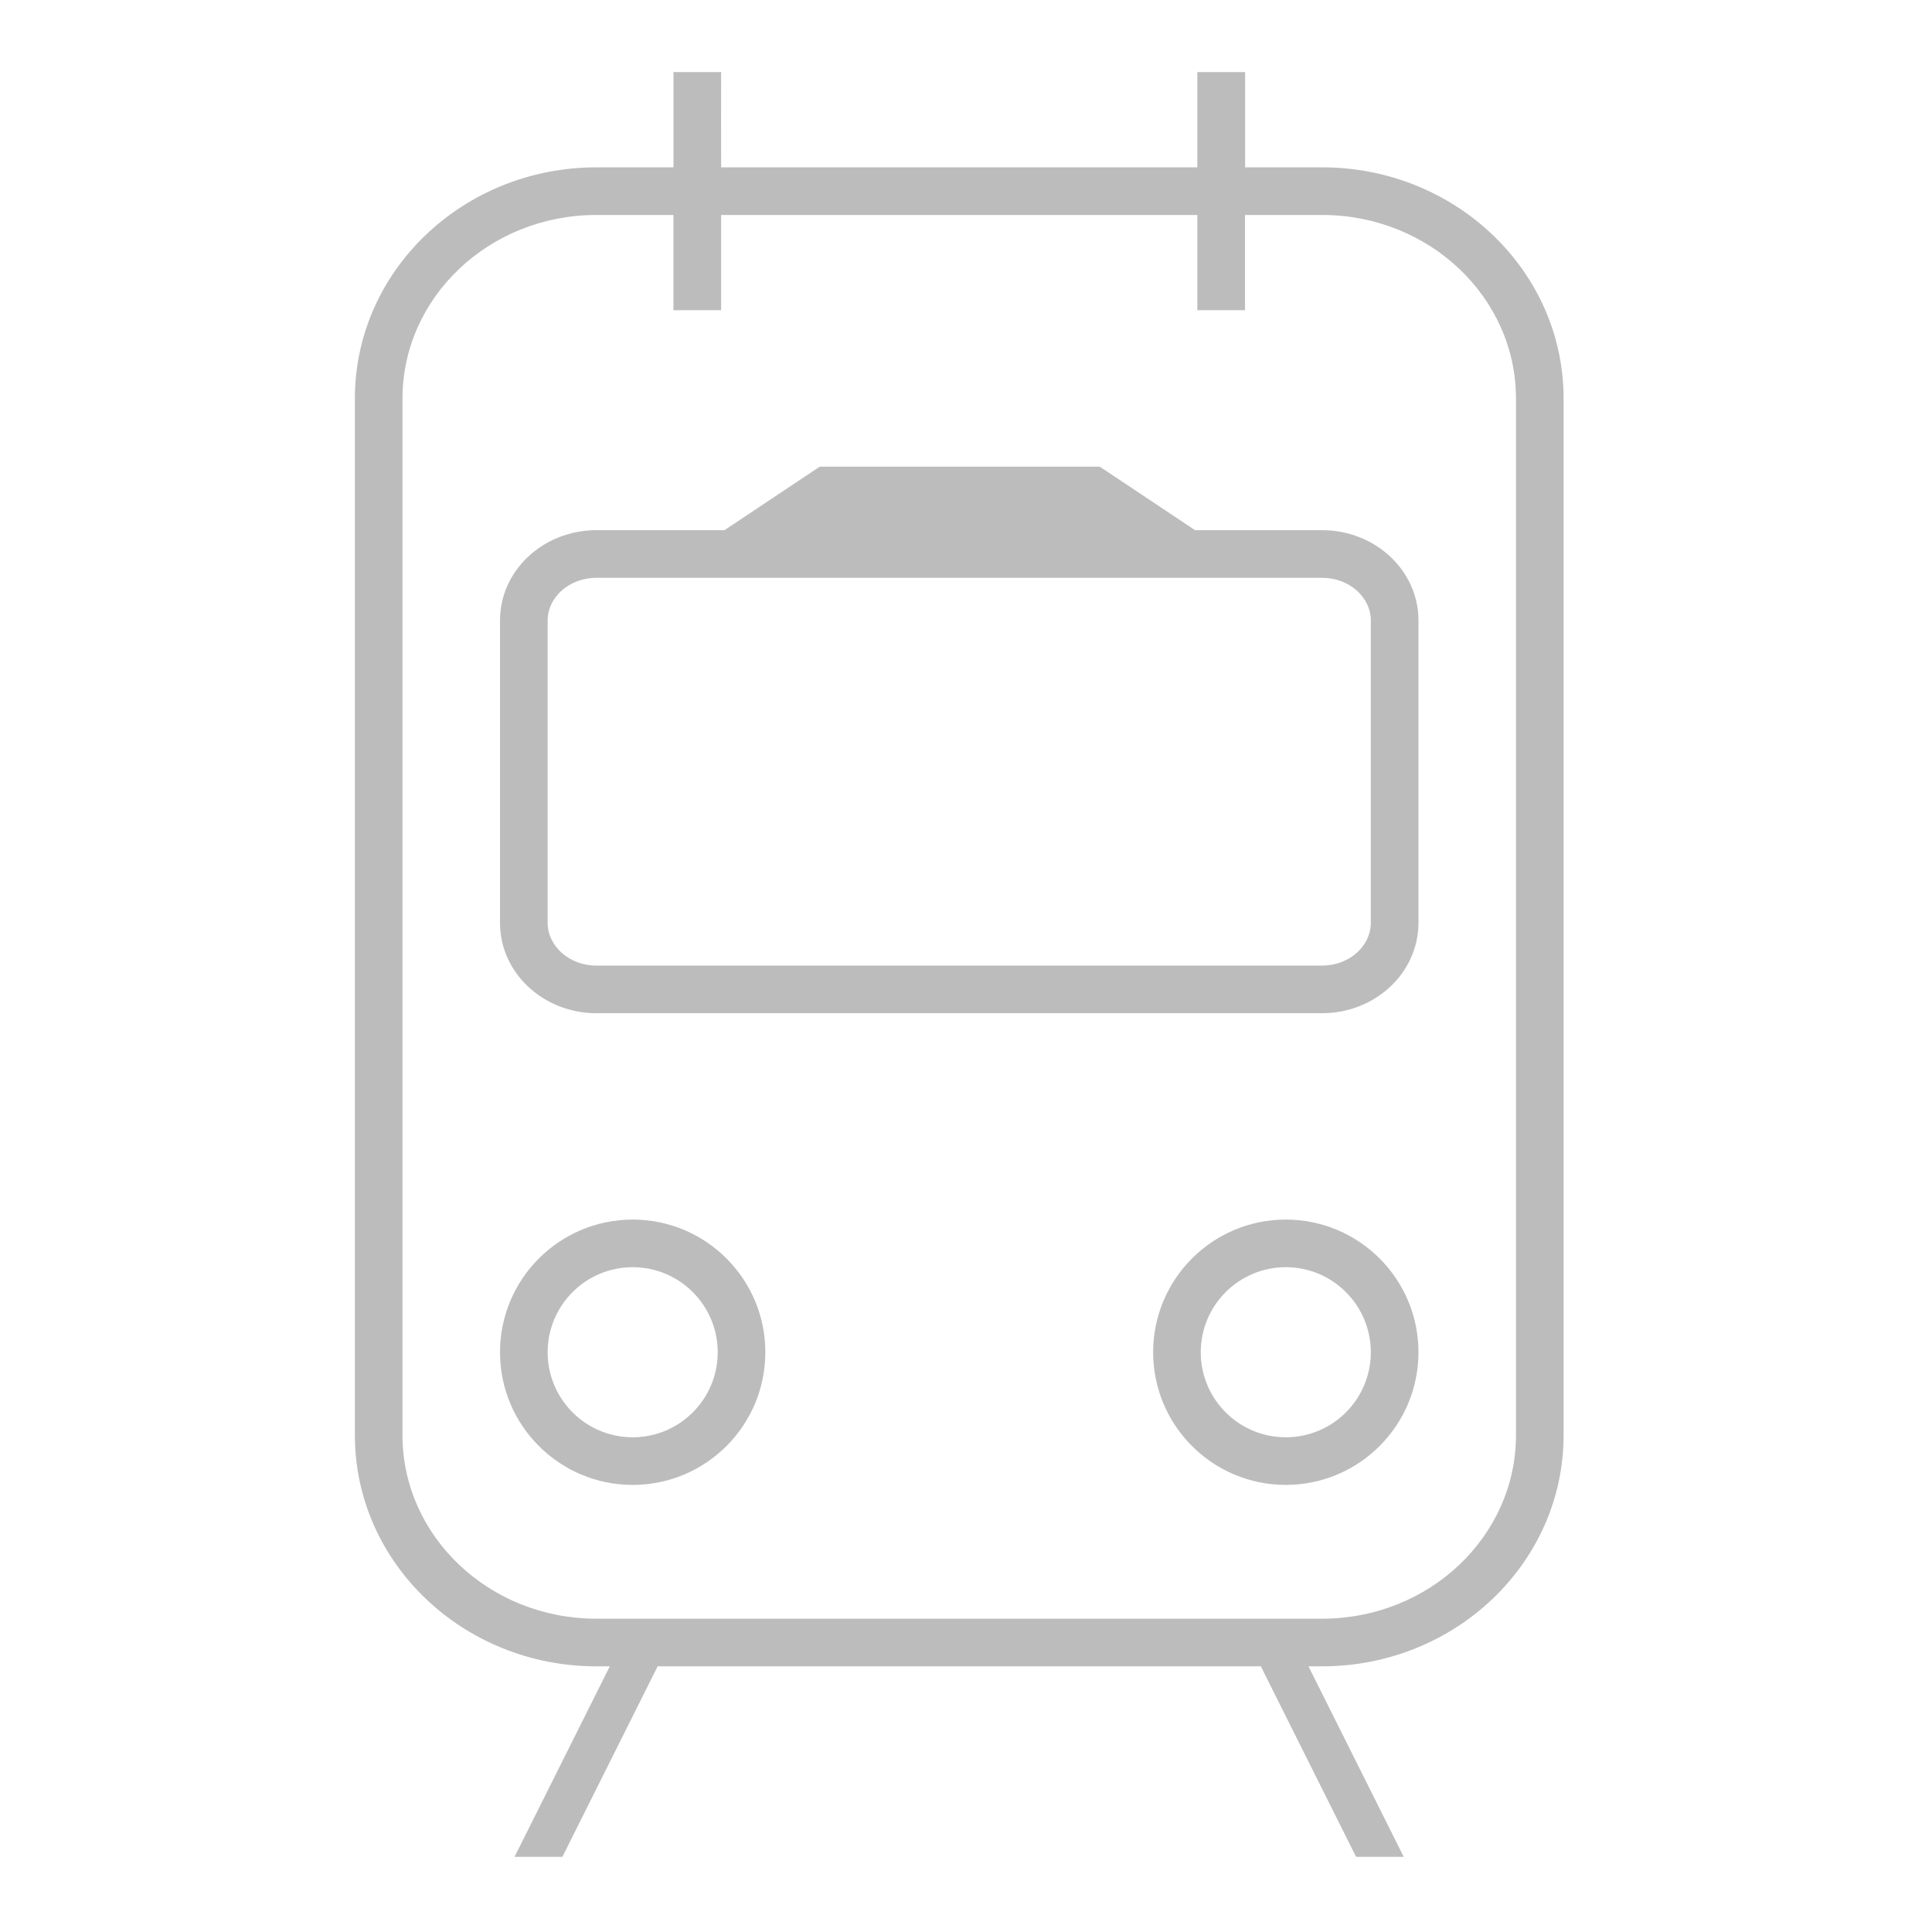 <?xml version="1.0" encoding="UTF-8"?>
<svg width="67px" height="67px" viewBox="0 0 67 67" version="1.1" xmlns="http://www.w3.org/2000/svg" xmlns:xlink="http://www.w3.org/1999/xlink">
    <!-- Generator: Sketch 43.2 (39069) - http://www.bohemiancoding.com/sketch -->
    <title>UI-Icons/planung-info/transport</title>
    <desc>Created with Sketch.</desc>
    <defs></defs>
    <g id="Symbols" stroke="none" stroke-width="1" fill="none" fill-rule="evenodd">
        <g id="UI-Icons/planung-info/transport" fill-rule="nonzero" fill="#BDBCBD">
            <path d="M20.682,5.803 C16.067,5.803 12.307,9.385 12.307,13.82 L12.307,49.772 C12.307,54.205 16.068,57.787 20.682,57.787 C20.801,57.787 21.147,57.787 21.147,57.787 L17.844,64.393 L19.503,64.393 L22.806,57.787 L43.725,57.787 L47.028,64.393 L48.68,64.393 L45.377,57.787 L45.849,57.787 C50.464,57.787 54.224,54.205 54.224,49.77 L54.224,13.82 C54.224,9.385 50.464,5.803 45.849,5.803 L43.179,5.803 L43.179,2.5 L41.523,2.5 L41.523,5.803 C41.523,5.803 27.468,5.803 25.008,5.803 C25.004,5.803 25.008,2.5 25.008,2.5 L23.356,2.5 L23.356,5.803 L20.682,5.803 Z M45.849,7.455 C49.569,7.455 52.573,10.316 52.573,13.82 L52.573,49.77 C52.573,53.274 49.569,56.135 45.849,56.135 L20.682,56.135 C16.962,56.135 13.958,53.274 13.958,49.772 L13.958,13.82 C13.958,10.316 16.962,7.455 20.682,7.455 L23.354,7.455 L23.354,10.758 L25.008,10.758 L25.008,7.455 L41.523,7.455 L41.523,10.758 L43.176,10.758 L43.176,7.455 L45.849,7.455 Z M17.34,21.517 L17.34,32.004 C17.34,33.75 18.853,35.137 20.682,35.137 L45.849,35.137 C47.678,35.137 49.191,33.749 49.191,32.001 L49.191,21.517 C49.191,19.772 47.678,18.386 45.849,18.386 L41.444,18.386 L38.141,16.184 L28.427,16.184 L25.124,18.386 L20.682,18.386 C18.853,18.386 17.34,19.772 17.34,21.517 Z M18.992,21.517 C18.992,20.718 19.734,20.038 20.682,20.038 L45.849,20.038 C46.797,20.038 47.539,20.718 47.539,21.517 L47.539,32.001 C47.539,32.804 46.796,33.486 45.849,33.486 L20.682,33.486 C19.735,33.486 18.992,32.804 18.992,32.004 L18.992,21.517 Z M24.89,46.895 C24.89,48.522 23.568,49.844 21.941,49.844 C20.313,49.844 18.992,48.522 18.992,46.895 C18.992,45.267 20.313,43.945 21.941,43.945 C23.568,43.945 24.89,45.267 24.89,46.895 Z M26.541,46.895 C26.541,44.355 24.481,42.294 21.941,42.294 C19.401,42.294 17.34,44.355 17.34,46.895 C17.34,49.434 19.401,51.495 21.941,51.495 C24.481,51.495 26.541,49.434 26.541,46.895 Z M47.539,46.895 C47.539,48.522 46.218,49.844 44.59,49.844 C42.963,49.844 41.641,48.522 41.641,46.895 C41.641,45.267 42.963,43.945 44.59,43.945 C46.218,43.945 47.539,45.267 47.539,46.895 Z M49.191,46.895 C49.191,44.355 47.13,42.294 44.59,42.294 C42.05,42.294 39.99,44.355 39.99,46.895 C39.99,49.434 42.05,51.495 44.59,51.495 C47.13,51.495 49.191,49.434 49.191,46.895 Z" id="cards/card-transport"></path>
        </g>
    </g>
</svg>
